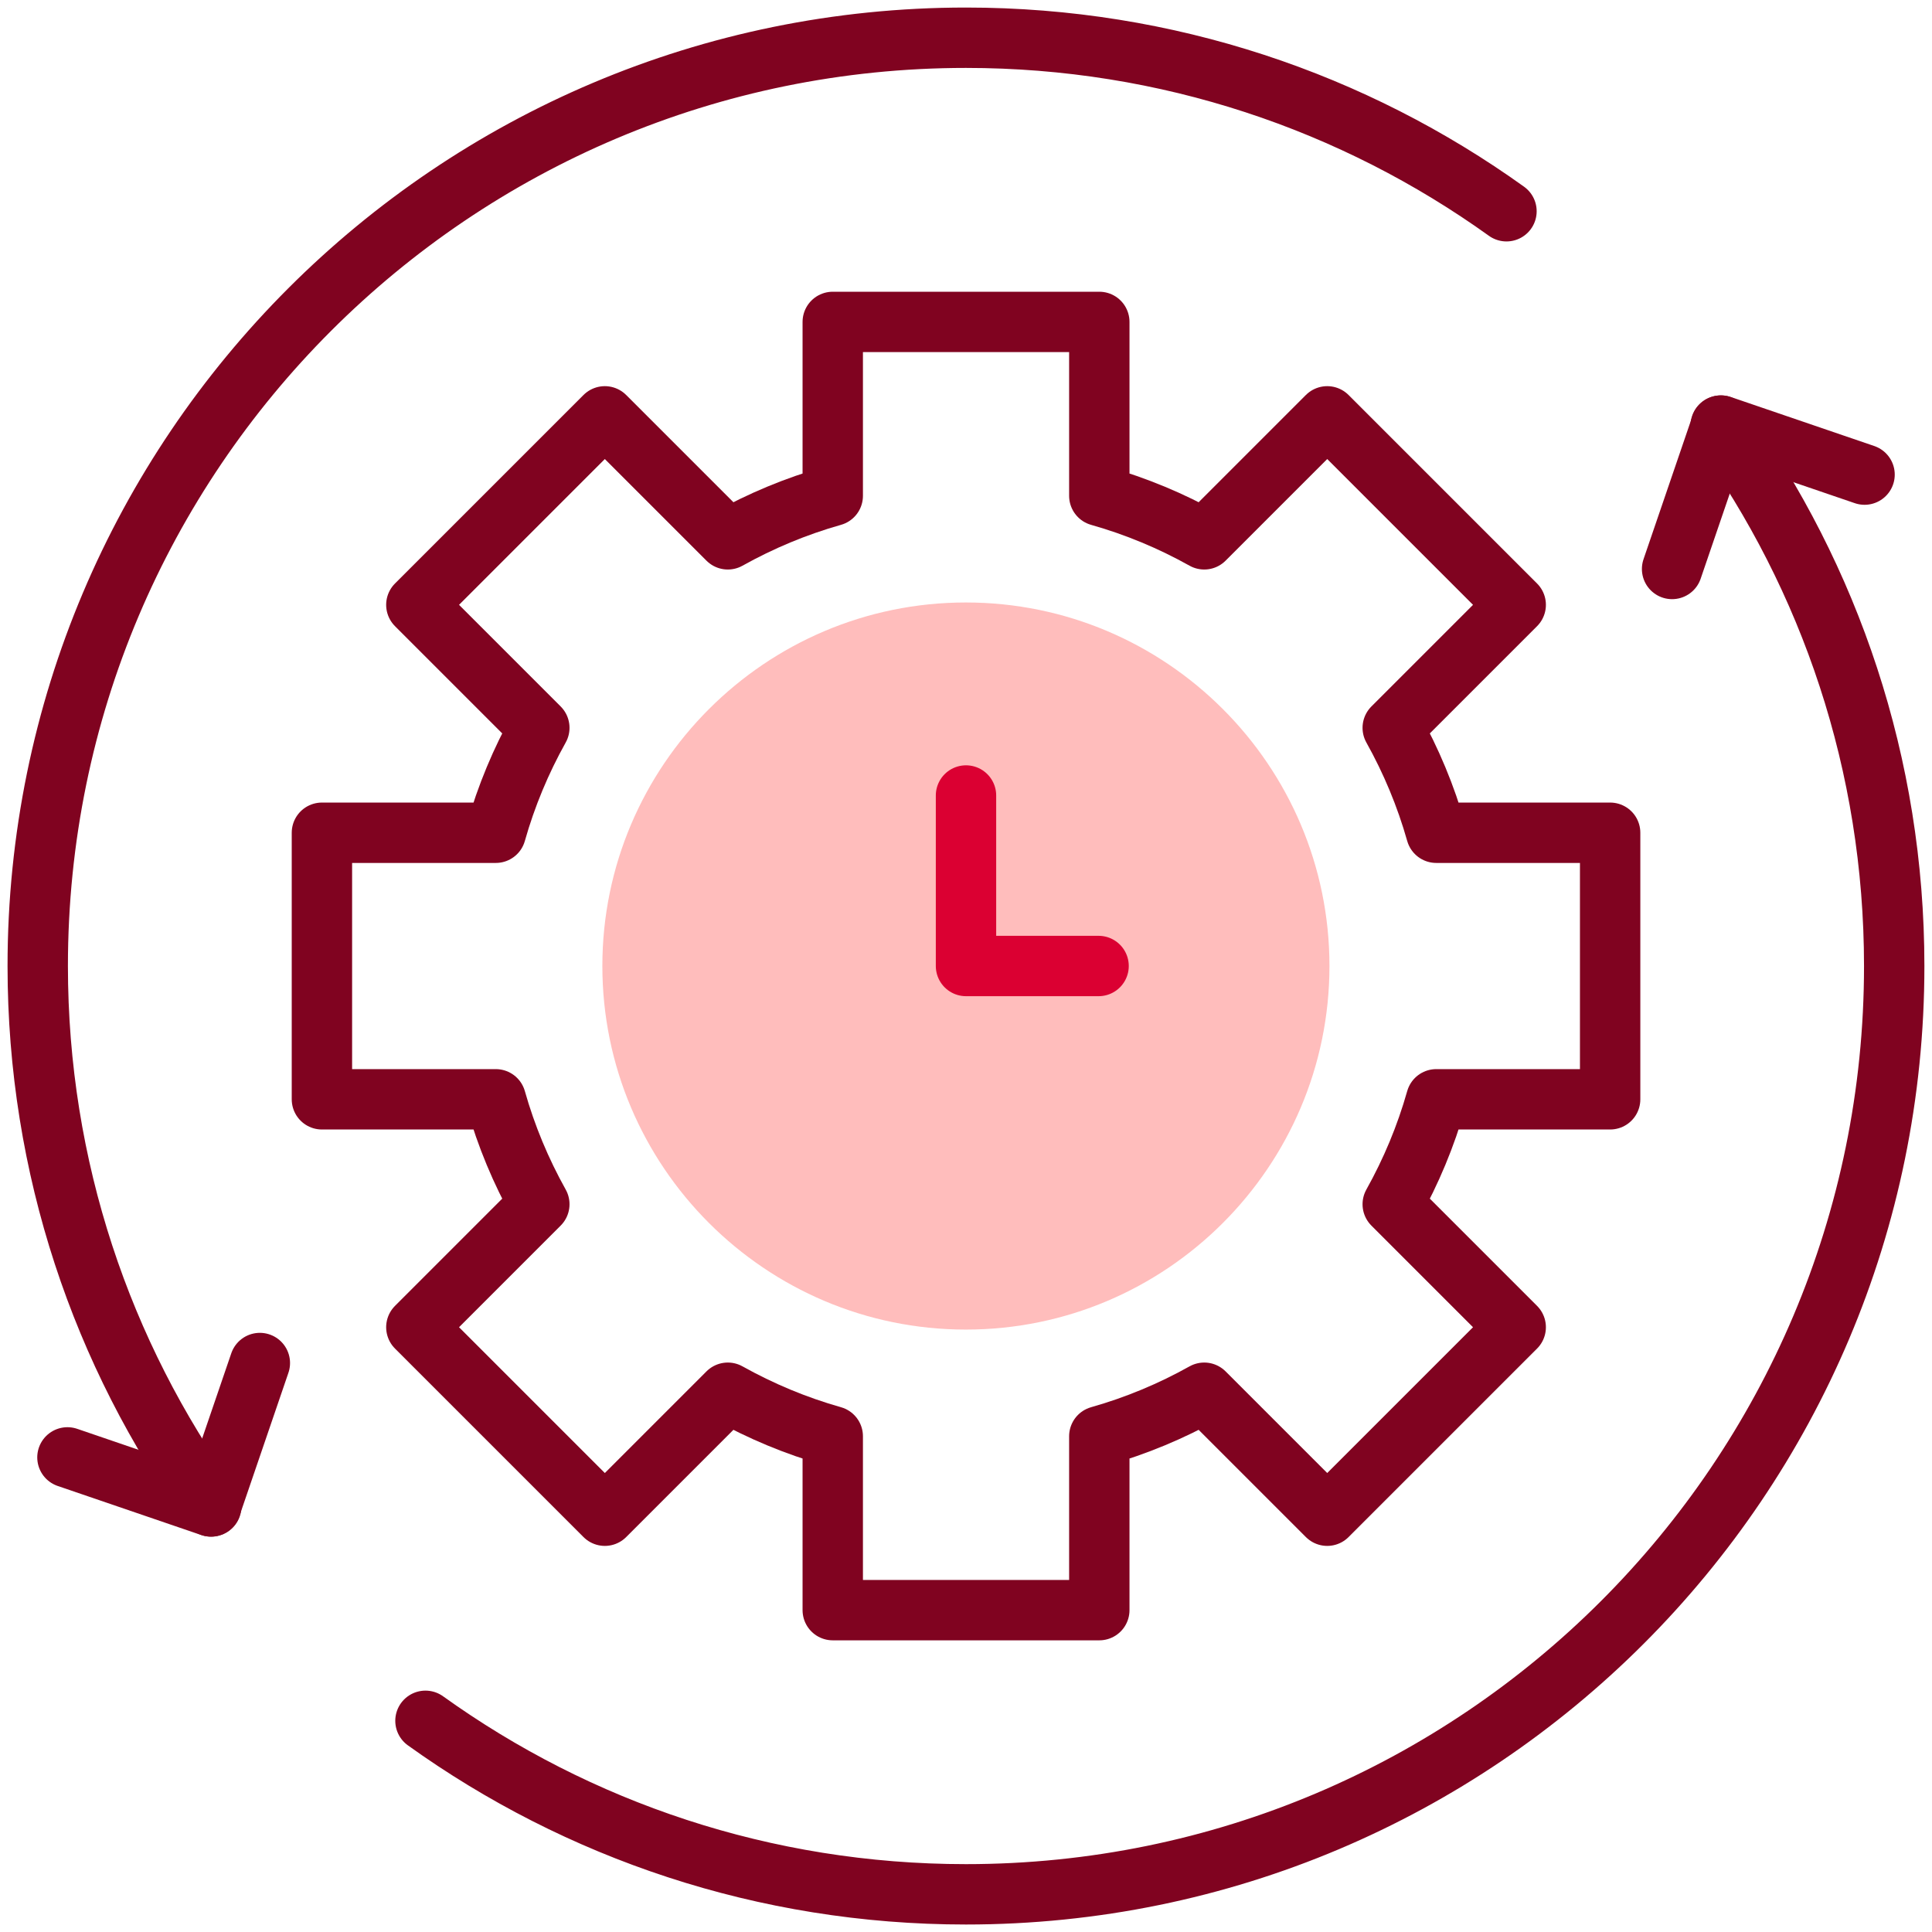 <svg width="32" height="32" viewBox="0 0 32 32" fill="none" xmlns="http://www.w3.org/2000/svg">
<g clip-path="url(#clip0_1216_15332)">
<path d="M15.998 22.022C12.678 22.022 9.977 19.321 9.977 16C9.977 12.68 12.678 9.979 15.998 9.979C19.319 9.979 22.02 12.68 22.02 16C22.02 19.321 19.319 22.022 15.998 22.022Z" fill="#FFBDBC"/>
<path d="M1.117 24.139L3.492 24.951L4.304 22.576" stroke="#800320" stroke-miterlimit="10" stroke-linecap="round" stroke-linejoin="round"/>
<path d="M3.499 24.952C1.69 22.43 0.625 19.34 0.625 16C0.625 7.509 7.509 0.625 16 0.625C19.34 0.625 22.43 1.69 24.952 3.499" stroke="#800320" stroke-miterlimit="10" stroke-linecap="round" stroke-linejoin="round"/>
<path d="M30.883 7.861L28.507 7.049L27.695 9.424" stroke="#800320" stroke-miterlimit="10" stroke-linecap="round" stroke-linejoin="round"/>
<path d="M28.5 7.049C30.309 9.57 31.374 12.661 31.374 16.001C31.374 24.492 24.49 31.376 15.999 31.376C12.659 31.376 9.568 30.311 7.047 28.502" stroke="#800320" stroke-miterlimit="10" stroke-linecap="round" stroke-linejoin="round"/>
<path d="M26.669 18.208V13.793H23.789C23.616 13.181 23.372 12.599 23.068 12.055L25.105 10.018L21.983 6.896L19.946 8.933C19.402 8.629 18.82 8.385 18.208 8.212V5.332H13.793V8.212C13.181 8.385 12.599 8.629 12.055 8.933L10.018 6.896L6.896 10.018L8.933 12.055C8.629 12.599 8.385 13.181 8.212 13.793H5.332V18.208H8.212C8.385 18.82 8.629 19.402 8.933 19.946L6.896 21.983L10.018 25.105L12.055 23.068C12.599 23.372 13.181 23.616 13.793 23.789V26.669H18.208V23.789C18.82 23.616 19.402 23.372 19.946 23.068L21.983 25.105L25.105 21.983L23.068 19.946C23.372 19.402 23.616 18.82 23.789 18.208H26.669Z" stroke="#800320" stroke-miterlimit="10" stroke-linecap="round" stroke-linejoin="round"/>
<path d="M16 13.176V16H18.196" stroke="#DB0032" stroke-miterlimit="10" stroke-linecap="round" stroke-linejoin="round"/>
</g>
<defs>
<clipPath id="clip0_1216_15332">
<rect width="32" height="32" fill="white"/>
</clipPath>
</defs>
</svg>

